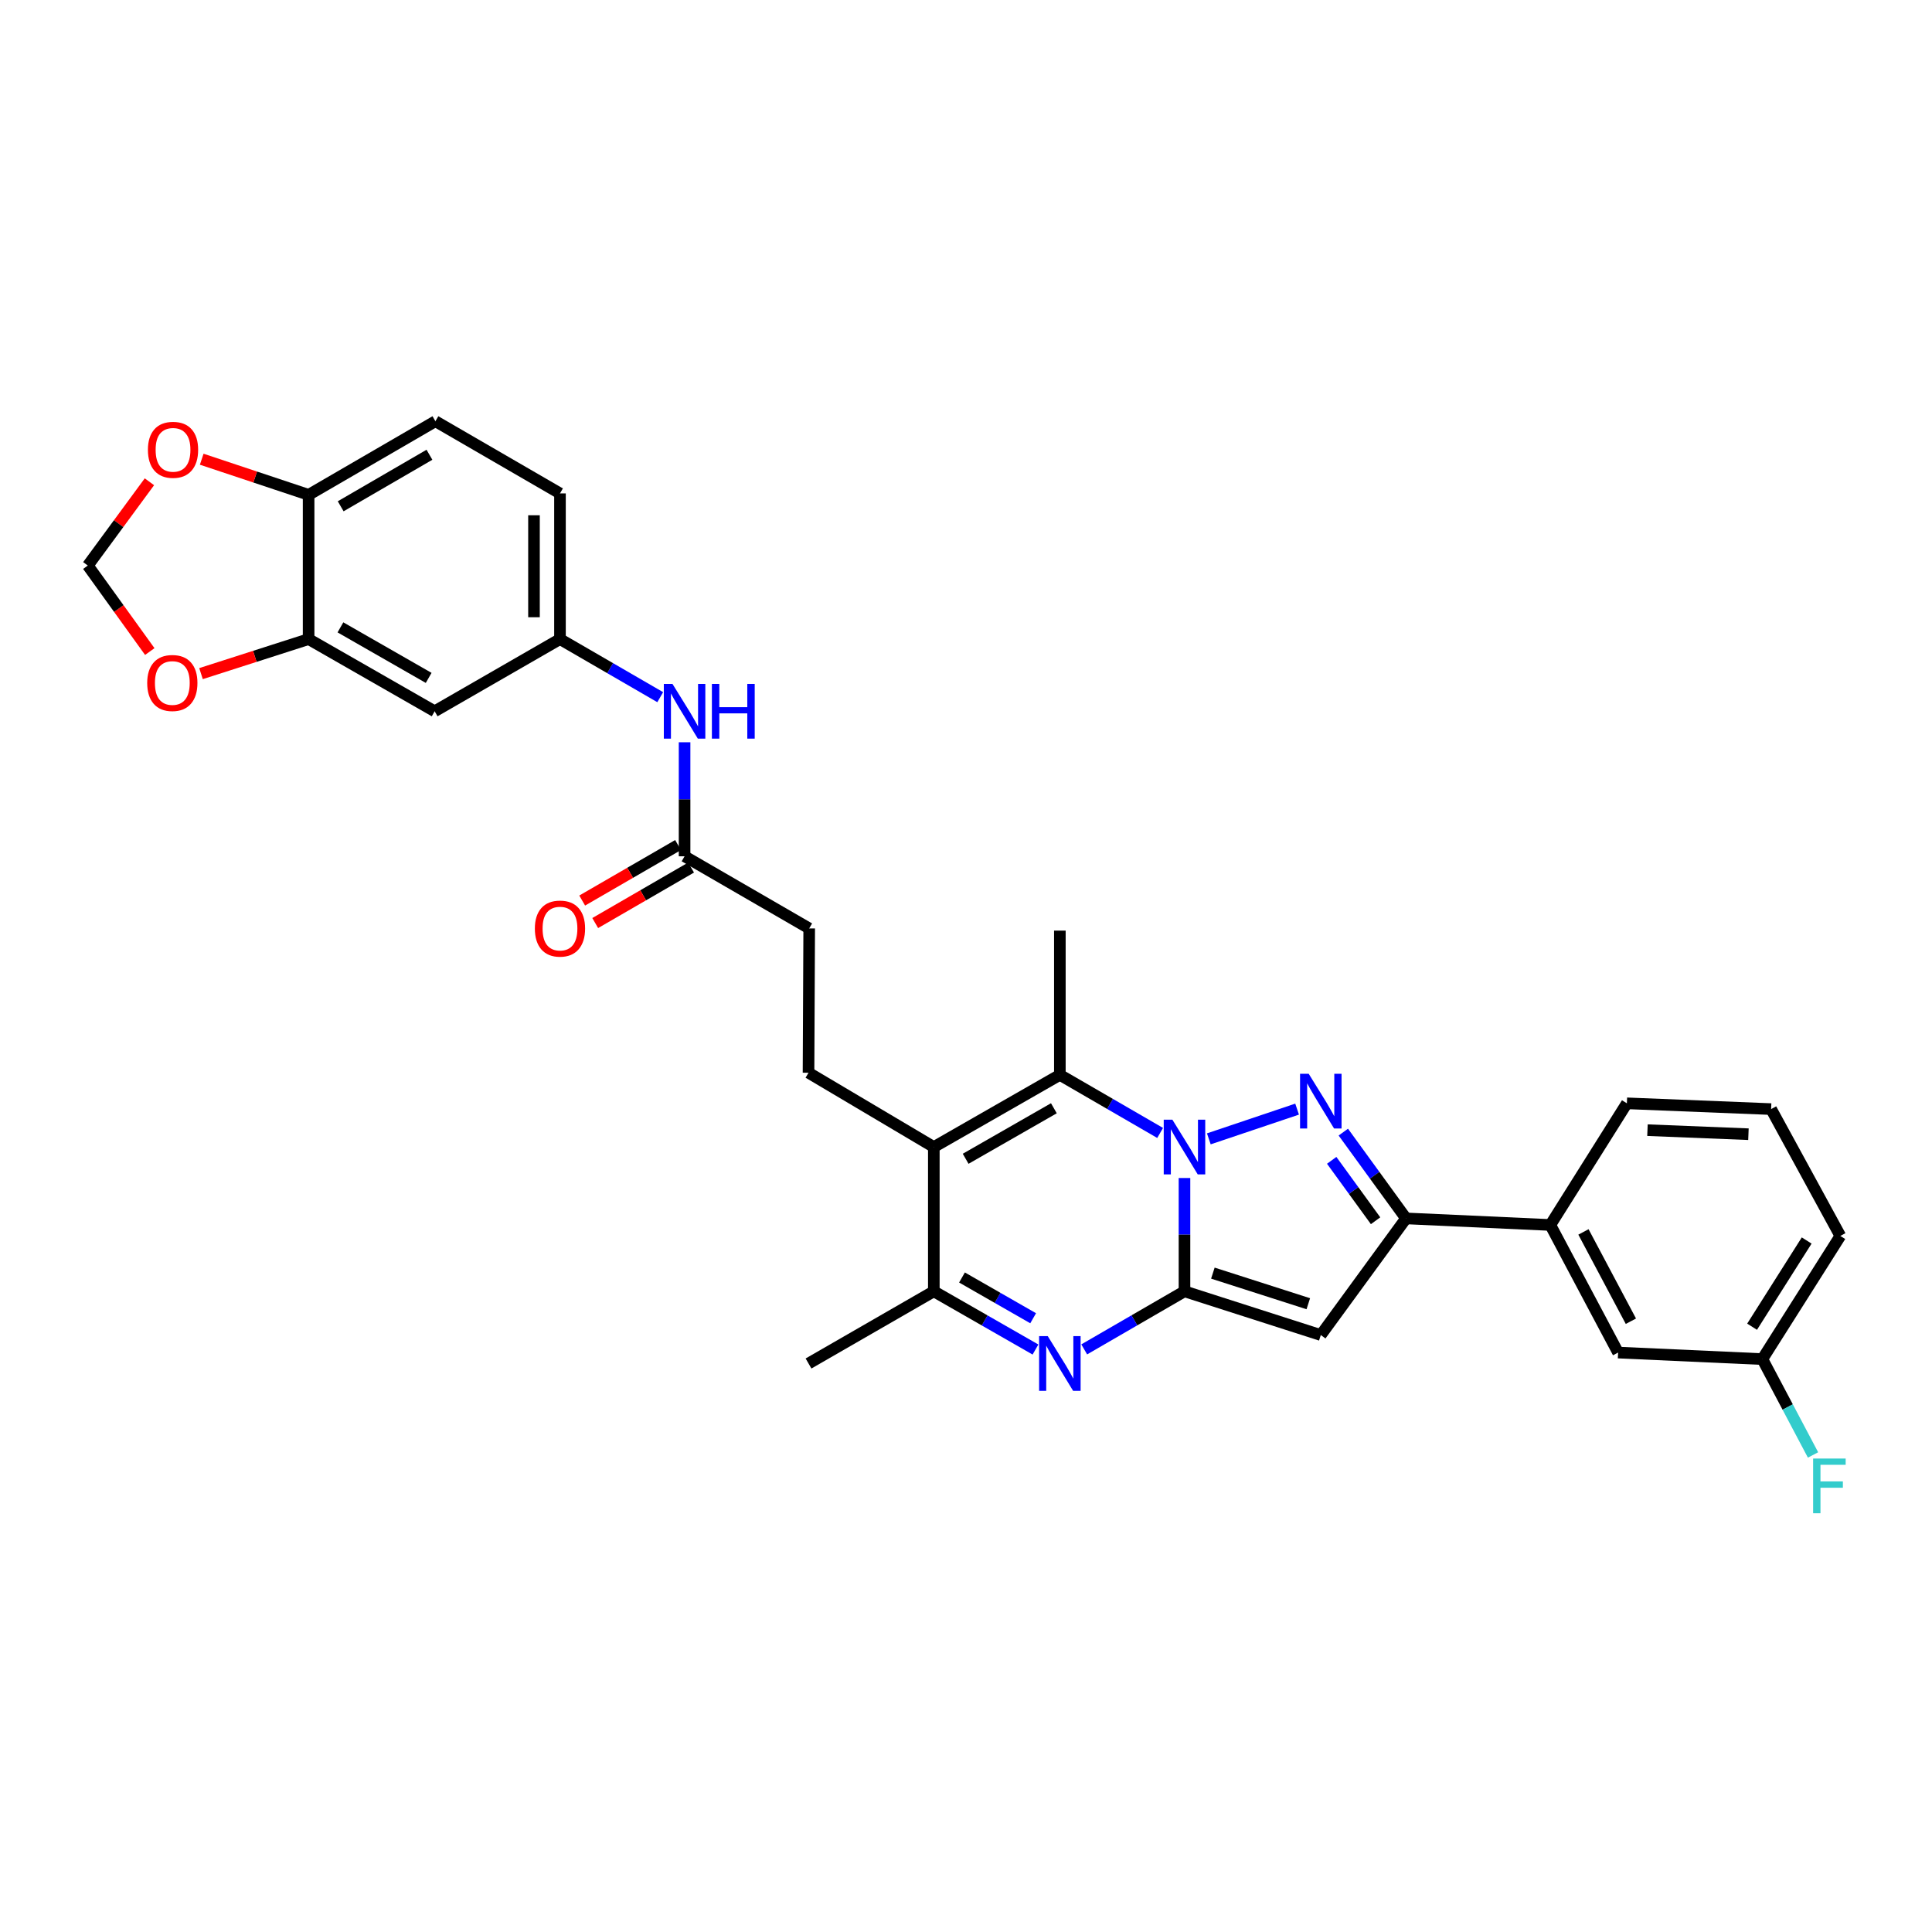 <?xml version='1.0' encoding='iso-8859-1'?>
<svg version='1.1' baseProfile='full'
              xmlns='http://www.w3.org/2000/svg'
                      xmlns:rdkit='http://www.rdkit.org/xml'
                      xmlns:xlink='http://www.w3.org/1999/xlink'
                  xml:space='preserve'
width='1000px' height='1000px' viewBox='0 0 1000 1000'>
<!-- END OF HEADER -->
<rect style='opacity:1.0;fill:#FFFFFF;stroke:none' width='1000' height='1000' x='0' y='0'> </rect>
<path class='bond-0' d='M 613.087,609.738 L 613.087,639.06' style='fill:none;fill-rule:evenodd;stroke:#0000FF;stroke-width:6px;stroke-linecap:butt;stroke-linejoin:miter;stroke-opacity:1' />
<path class='bond-0' d='M 613.087,639.06 L 613.087,668.382' style='fill:none;fill-rule:evenodd;stroke:#000000;stroke-width:6px;stroke-linecap:butt;stroke-linejoin:miter;stroke-opacity:1' />
<path class='bond-1' d='M 625.688,589.467 L 671.378,574.079' style='fill:none;fill-rule:evenodd;stroke:#0000FF;stroke-width:6px;stroke-linecap:butt;stroke-linejoin:miter;stroke-opacity:1' />
<path class='bond-3' d='M 600.484,586.411 L 574.533,571.38' style='fill:none;fill-rule:evenodd;stroke:#0000FF;stroke-width:6px;stroke-linecap:butt;stroke-linejoin:miter;stroke-opacity:1' />
<path class='bond-3' d='M 574.533,571.38 L 548.582,556.349' style='fill:none;fill-rule:evenodd;stroke:#000000;stroke-width:6px;stroke-linecap:butt;stroke-linejoin:miter;stroke-opacity:1' />
<path class='bond-2' d='M 613.087,668.382 L 587.137,683.413' style='fill:none;fill-rule:evenodd;stroke:#000000;stroke-width:6px;stroke-linecap:butt;stroke-linejoin:miter;stroke-opacity:1' />
<path class='bond-2' d='M 587.137,683.413 L 561.186,698.444' style='fill:none;fill-rule:evenodd;stroke:#0000FF;stroke-width:6px;stroke-linecap:butt;stroke-linejoin:miter;stroke-opacity:1' />
<path class='bond-4' d='M 613.087,668.382 L 683.647,691.017' style='fill:none;fill-rule:evenodd;stroke:#000000;stroke-width:6px;stroke-linecap:butt;stroke-linejoin:miter;stroke-opacity:1' />
<path class='bond-4' d='M 627.781,658.965 L 677.173,674.81' style='fill:none;fill-rule:evenodd;stroke:#000000;stroke-width:6px;stroke-linecap:butt;stroke-linejoin:miter;stroke-opacity:1' />
<path class='bond-6' d='M 695.299,585.983 L 711.525,608.315' style='fill:none;fill-rule:evenodd;stroke:#0000FF;stroke-width:6px;stroke-linecap:butt;stroke-linejoin:miter;stroke-opacity:1' />
<path class='bond-6' d='M 711.525,608.315 L 727.751,630.647' style='fill:none;fill-rule:evenodd;stroke:#000000;stroke-width:6px;stroke-linecap:butt;stroke-linejoin:miter;stroke-opacity:1' />
<path class='bond-6' d='M 689.281,600.592 L 700.639,616.224' style='fill:none;fill-rule:evenodd;stroke:#0000FF;stroke-width:6px;stroke-linecap:butt;stroke-linejoin:miter;stroke-opacity:1' />
<path class='bond-6' d='M 700.639,616.224 L 711.998,631.856' style='fill:none;fill-rule:evenodd;stroke:#000000;stroke-width:6px;stroke-linecap:butt;stroke-linejoin:miter;stroke-opacity:1' />
<path class='bond-32' d='M 535.963,698.517 L 509.654,683.449' style='fill:none;fill-rule:evenodd;stroke:#0000FF;stroke-width:6px;stroke-linecap:butt;stroke-linejoin:miter;stroke-opacity:1' />
<path class='bond-32' d='M 509.654,683.449 L 483.345,668.382' style='fill:none;fill-rule:evenodd;stroke:#000000;stroke-width:6px;stroke-linecap:butt;stroke-linejoin:miter;stroke-opacity:1' />
<path class='bond-32' d='M 534.757,682.32 L 516.341,671.773' style='fill:none;fill-rule:evenodd;stroke:#0000FF;stroke-width:6px;stroke-linecap:butt;stroke-linejoin:miter;stroke-opacity:1' />
<path class='bond-32' d='M 516.341,671.773 L 497.925,661.226' style='fill:none;fill-rule:evenodd;stroke:#000000;stroke-width:6px;stroke-linecap:butt;stroke-linejoin:miter;stroke-opacity:1' />
<path class='bond-5' d='M 548.582,556.349 L 483.345,593.711' style='fill:none;fill-rule:evenodd;stroke:#000000;stroke-width:6px;stroke-linecap:butt;stroke-linejoin:miter;stroke-opacity:1' />
<path class='bond-5' d='M 545.484,573.63 L 499.818,599.783' style='fill:none;fill-rule:evenodd;stroke:#000000;stroke-width:6px;stroke-linecap:butt;stroke-linejoin:miter;stroke-opacity:1' />
<path class='bond-25' d='M 548.582,556.349 L 548.582,481.685' style='fill:none;fill-rule:evenodd;stroke:#000000;stroke-width:6px;stroke-linecap:butt;stroke-linejoin:miter;stroke-opacity:1' />
<path class='bond-31' d='M 683.647,691.017 L 727.751,630.647' style='fill:none;fill-rule:evenodd;stroke:#000000;stroke-width:6px;stroke-linecap:butt;stroke-linejoin:miter;stroke-opacity:1' />
<path class='bond-7' d='M 483.345,593.711 L 483.345,668.382' style='fill:none;fill-rule:evenodd;stroke:#000000;stroke-width:6px;stroke-linecap:butt;stroke-linejoin:miter;stroke-opacity:1' />
<path class='bond-8' d='M 483.345,593.711 L 418.489,555.25' style='fill:none;fill-rule:evenodd;stroke:#000000;stroke-width:6px;stroke-linecap:butt;stroke-linejoin:miter;stroke-opacity:1' />
<path class='bond-10' d='M 727.751,630.647 L 802.445,634.048' style='fill:none;fill-rule:evenodd;stroke:#000000;stroke-width:6px;stroke-linecap:butt;stroke-linejoin:miter;stroke-opacity:1' />
<path class='bond-27' d='M 483.345,668.382 L 418.489,705.744' style='fill:none;fill-rule:evenodd;stroke:#000000;stroke-width:6px;stroke-linecap:butt;stroke-linejoin:miter;stroke-opacity:1' />
<path class='bond-22' d='M 418.489,555.25 L 418.84,480.549' style='fill:none;fill-rule:evenodd;stroke:#000000;stroke-width:6px;stroke-linecap:butt;stroke-linejoin:miter;stroke-opacity:1' />
<path class='bond-9' d='M 159.738,330.796 L 224.975,368.157' style='fill:none;fill-rule:evenodd;stroke:#000000;stroke-width:6px;stroke-linecap:butt;stroke-linejoin:miter;stroke-opacity:1' />
<path class='bond-9' d='M 176.21,324.724 L 221.876,350.877' style='fill:none;fill-rule:evenodd;stroke:#000000;stroke-width:6px;stroke-linecap:butt;stroke-linejoin:miter;stroke-opacity:1' />
<path class='bond-15' d='M 159.738,330.796 L 131.891,339.731' style='fill:none;fill-rule:evenodd;stroke:#000000;stroke-width:6px;stroke-linecap:butt;stroke-linejoin:miter;stroke-opacity:1' />
<path class='bond-15' d='M 131.891,339.731 L 104.045,348.665' style='fill:none;fill-rule:evenodd;stroke:#FF0000;stroke-width:6px;stroke-linecap:butt;stroke-linejoin:miter;stroke-opacity:1' />
<path class='bond-34' d='M 159.738,330.796 L 159.738,256.132' style='fill:none;fill-rule:evenodd;stroke:#000000;stroke-width:6px;stroke-linecap:butt;stroke-linejoin:miter;stroke-opacity:1' />
<path class='bond-19' d='M 802.445,634.048 L 837.527,700.085' style='fill:none;fill-rule:evenodd;stroke:#000000;stroke-width:6px;stroke-linecap:butt;stroke-linejoin:miter;stroke-opacity:1' />
<path class='bond-19' d='M 819.59,637.641 L 844.147,683.867' style='fill:none;fill-rule:evenodd;stroke:#000000;stroke-width:6px;stroke-linecap:butt;stroke-linejoin:miter;stroke-opacity:1' />
<path class='bond-28' d='M 802.445,634.048 L 842.064,571.076' style='fill:none;fill-rule:evenodd;stroke:#000000;stroke-width:6px;stroke-linecap:butt;stroke-linejoin:miter;stroke-opacity:1' />
<path class='bond-11' d='M 224.975,368.157 L 289.846,330.796' style='fill:none;fill-rule:evenodd;stroke:#000000;stroke-width:6px;stroke-linecap:butt;stroke-linejoin:miter;stroke-opacity:1' />
<path class='bond-12' d='M 354.336,443.217 L 418.84,480.549' style='fill:none;fill-rule:evenodd;stroke:#000000;stroke-width:6px;stroke-linecap:butt;stroke-linejoin:miter;stroke-opacity:1' />
<path class='bond-14' d='M 354.336,443.217 L 354.336,413.706' style='fill:none;fill-rule:evenodd;stroke:#000000;stroke-width:6px;stroke-linecap:butt;stroke-linejoin:miter;stroke-opacity:1' />
<path class='bond-14' d='M 354.336,413.706 L 354.336,384.194' style='fill:none;fill-rule:evenodd;stroke:#0000FF;stroke-width:6px;stroke-linecap:butt;stroke-linejoin:miter;stroke-opacity:1' />
<path class='bond-20' d='M 350.965,437.395 L 326.152,451.759' style='fill:none;fill-rule:evenodd;stroke:#000000;stroke-width:6px;stroke-linecap:butt;stroke-linejoin:miter;stroke-opacity:1' />
<path class='bond-20' d='M 326.152,451.759 L 301.338,466.123' style='fill:none;fill-rule:evenodd;stroke:#FF0000;stroke-width:6px;stroke-linecap:butt;stroke-linejoin:miter;stroke-opacity:1' />
<path class='bond-20' d='M 357.706,449.04 L 332.893,463.404' style='fill:none;fill-rule:evenodd;stroke:#000000;stroke-width:6px;stroke-linecap:butt;stroke-linejoin:miter;stroke-opacity:1' />
<path class='bond-20' d='M 332.893,463.404 L 308.079,477.768' style='fill:none;fill-rule:evenodd;stroke:#FF0000;stroke-width:6px;stroke-linecap:butt;stroke-linejoin:miter;stroke-opacity:1' />
<path class='bond-13' d='M 159.738,256.132 L 225.371,218.03' style='fill:none;fill-rule:evenodd;stroke:#000000;stroke-width:6px;stroke-linecap:butt;stroke-linejoin:miter;stroke-opacity:1' />
<path class='bond-13' d='M 176.338,262.054 L 222.282,235.382' style='fill:none;fill-rule:evenodd;stroke:#000000;stroke-width:6px;stroke-linecap:butt;stroke-linejoin:miter;stroke-opacity:1' />
<path class='bond-16' d='M 159.738,256.132 L 132.073,246.911' style='fill:none;fill-rule:evenodd;stroke:#000000;stroke-width:6px;stroke-linecap:butt;stroke-linejoin:miter;stroke-opacity:1' />
<path class='bond-16' d='M 132.073,246.911 L 104.408,237.691' style='fill:none;fill-rule:evenodd;stroke:#FF0000;stroke-width:6px;stroke-linecap:butt;stroke-linejoin:miter;stroke-opacity:1' />
<path class='bond-17' d='M 341.732,360.856 L 315.789,345.826' style='fill:none;fill-rule:evenodd;stroke:#0000FF;stroke-width:6px;stroke-linecap:butt;stroke-linejoin:miter;stroke-opacity:1' />
<path class='bond-17' d='M 315.789,345.826 L 289.846,330.796' style='fill:none;fill-rule:evenodd;stroke:#000000;stroke-width:6px;stroke-linecap:butt;stroke-linejoin:miter;stroke-opacity:1' />
<path class='bond-18' d='M 77.528,337.24 L 61.491,314.982' style='fill:none;fill-rule:evenodd;stroke:#FF0000;stroke-width:6px;stroke-linecap:butt;stroke-linejoin:miter;stroke-opacity:1' />
<path class='bond-18' d='M 61.491,314.982 L 45.455,292.724' style='fill:none;fill-rule:evenodd;stroke:#000000;stroke-width:6px;stroke-linecap:butt;stroke-linejoin:miter;stroke-opacity:1' />
<path class='bond-35' d='M 77.338,249.363 L 61.396,271.043' style='fill:none;fill-rule:evenodd;stroke:#FF0000;stroke-width:6px;stroke-linecap:butt;stroke-linejoin:miter;stroke-opacity:1' />
<path class='bond-35' d='M 61.396,271.043 L 45.455,292.724' style='fill:none;fill-rule:evenodd;stroke:#000000;stroke-width:6px;stroke-linecap:butt;stroke-linejoin:miter;stroke-opacity:1' />
<path class='bond-24' d='M 289.846,330.796 L 289.846,255.392' style='fill:none;fill-rule:evenodd;stroke:#000000;stroke-width:6px;stroke-linecap:butt;stroke-linejoin:miter;stroke-opacity:1' />
<path class='bond-24' d='M 276.39,319.485 L 276.39,266.702' style='fill:none;fill-rule:evenodd;stroke:#000000;stroke-width:6px;stroke-linecap:butt;stroke-linejoin:miter;stroke-opacity:1' />
<path class='bond-23' d='M 837.527,700.085 L 912.191,703.471' style='fill:none;fill-rule:evenodd;stroke:#000000;stroke-width:6px;stroke-linecap:butt;stroke-linejoin:miter;stroke-opacity:1' />
<path class='bond-21' d='M 225.371,218.03 L 289.846,255.392' style='fill:none;fill-rule:evenodd;stroke:#000000;stroke-width:6px;stroke-linecap:butt;stroke-linejoin:miter;stroke-opacity:1' />
<path class='bond-26' d='M 912.191,703.471 L 925.306,728.276' style='fill:none;fill-rule:evenodd;stroke:#000000;stroke-width:6px;stroke-linecap:butt;stroke-linejoin:miter;stroke-opacity:1' />
<path class='bond-26' d='M 925.306,728.276 L 938.422,753.081' style='fill:none;fill-rule:evenodd;stroke:#33CCCC;stroke-width:6px;stroke-linecap:butt;stroke-linejoin:miter;stroke-opacity:1' />
<path class='bond-33' d='M 912.191,703.471 L 952.557,639.722' style='fill:none;fill-rule:evenodd;stroke:#000000;stroke-width:6px;stroke-linecap:butt;stroke-linejoin:miter;stroke-opacity:1' />
<path class='bond-33' d='M 906.877,686.71 L 935.134,642.086' style='fill:none;fill-rule:evenodd;stroke:#000000;stroke-width:6px;stroke-linecap:butt;stroke-linejoin:miter;stroke-opacity:1' />
<path class='bond-29' d='M 842.064,571.076 L 916.728,574.066' style='fill:none;fill-rule:evenodd;stroke:#000000;stroke-width:6px;stroke-linecap:butt;stroke-linejoin:miter;stroke-opacity:1' />
<path class='bond-29' d='M 852.725,584.969 L 904.99,587.062' style='fill:none;fill-rule:evenodd;stroke:#000000;stroke-width:6px;stroke-linecap:butt;stroke-linejoin:miter;stroke-opacity:1' />
<path class='bond-30' d='M 916.728,574.066 L 952.557,639.722' style='fill:none;fill-rule:evenodd;stroke:#000000;stroke-width:6px;stroke-linecap:butt;stroke-linejoin:miter;stroke-opacity:1' />
<path  class='atom-0' d='M 606.827 579.551
L 616.107 594.551
Q 617.027 596.031, 618.507 598.711
Q 619.987 601.391, 620.067 601.551
L 620.067 579.551
L 623.827 579.551
L 623.827 607.871
L 619.947 607.871
L 609.987 591.471
Q 608.827 589.551, 607.587 587.351
Q 606.387 585.151, 606.027 584.471
L 606.027 607.871
L 602.347 607.871
L 602.347 579.551
L 606.827 579.551
' fill='#0000FF'/>
<path  class='atom-2' d='M 677.387 555.787
L 686.667 570.787
Q 687.587 572.267, 689.067 574.947
Q 690.547 577.627, 690.627 577.787
L 690.627 555.787
L 694.387 555.787
L 694.387 584.107
L 690.507 584.107
L 680.547 567.707
Q 679.387 565.787, 678.147 563.587
Q 676.947 561.387, 676.587 560.707
L 676.587 584.107
L 672.907 584.107
L 672.907 555.787
L 677.387 555.787
' fill='#0000FF'/>
<path  class='atom-3' d='M 542.322 691.584
L 551.602 706.584
Q 552.522 708.064, 554.002 710.744
Q 555.482 713.424, 555.562 713.584
L 555.562 691.584
L 559.322 691.584
L 559.322 719.904
L 555.442 719.904
L 545.482 703.504
Q 544.322 701.584, 543.082 699.384
Q 541.882 697.184, 541.522 696.504
L 541.522 719.904
L 537.842 719.904
L 537.842 691.584
L 542.322 691.584
' fill='#0000FF'/>
<path  class='atom-15' d='M 348.076 353.997
L 357.356 368.997
Q 358.276 370.477, 359.756 373.157
Q 361.236 375.837, 361.316 375.997
L 361.316 353.997
L 365.076 353.997
L 365.076 382.317
L 361.196 382.317
L 351.236 365.917
Q 350.076 363.997, 348.836 361.797
Q 347.636 359.597, 347.276 358.917
L 347.276 382.317
L 343.596 382.317
L 343.596 353.997
L 348.076 353.997
' fill='#0000FF'/>
<path  class='atom-15' d='M 368.476 353.997
L 372.316 353.997
L 372.316 366.037
L 386.796 366.037
L 386.796 353.997
L 390.636 353.997
L 390.636 382.317
L 386.796 382.317
L 386.796 369.237
L 372.316 369.237
L 372.316 382.317
L 368.476 382.317
L 368.476 353.997
' fill='#0000FF'/>
<path  class='atom-16' d='M 76.193 353.511
Q 76.193 346.711, 79.553 342.911
Q 82.913 339.111, 89.193 339.111
Q 95.473 339.111, 98.833 342.911
Q 102.193 346.711, 102.193 353.511
Q 102.193 360.391, 98.793 364.311
Q 95.393 368.191, 89.193 368.191
Q 82.953 368.191, 79.553 364.311
Q 76.193 360.431, 76.193 353.511
M 89.193 364.991
Q 93.513 364.991, 95.833 362.111
Q 98.193 359.191, 98.193 353.511
Q 98.193 347.951, 95.833 345.151
Q 93.513 342.311, 89.193 342.311
Q 84.873 342.311, 82.513 345.111
Q 80.193 347.911, 80.193 353.511
Q 80.193 359.231, 82.513 362.111
Q 84.873 364.991, 89.193 364.991
' fill='#FF0000'/>
<path  class='atom-17' d='M 76.559 232.822
Q 76.559 226.022, 79.919 222.222
Q 83.279 218.422, 89.559 218.422
Q 95.839 218.422, 99.199 222.222
Q 102.559 226.022, 102.559 232.822
Q 102.559 239.702, 99.159 243.622
Q 95.759 247.502, 89.559 247.502
Q 83.319 247.502, 79.919 243.622
Q 76.559 239.742, 76.559 232.822
M 89.559 244.302
Q 93.879 244.302, 96.199 241.422
Q 98.559 238.502, 98.559 232.822
Q 98.559 227.262, 96.199 224.462
Q 93.879 221.622, 89.559 221.622
Q 85.239 221.622, 82.879 224.422
Q 80.559 227.222, 80.559 232.822
Q 80.559 238.542, 82.879 241.422
Q 85.239 244.302, 89.559 244.302
' fill='#FF0000'/>
<path  class='atom-21' d='M 276.846 480.629
Q 276.846 473.829, 280.206 470.029
Q 283.566 466.229, 289.846 466.229
Q 296.126 466.229, 299.486 470.029
Q 302.846 473.829, 302.846 480.629
Q 302.846 487.509, 299.446 491.429
Q 296.046 495.309, 289.846 495.309
Q 283.606 495.309, 280.206 491.429
Q 276.846 487.549, 276.846 480.629
M 289.846 492.109
Q 294.166 492.109, 296.486 489.229
Q 298.846 486.309, 298.846 480.629
Q 298.846 475.069, 296.486 472.269
Q 294.166 469.429, 289.846 469.429
Q 285.526 469.429, 283.166 472.229
Q 280.846 475.029, 280.846 480.629
Q 280.846 486.349, 283.166 489.229
Q 285.526 492.109, 289.846 492.109
' fill='#FF0000'/>
<path  class='atom-27' d='M 938.471 754.937
L 955.311 754.937
L 955.311 758.177
L 942.271 758.177
L 942.271 766.777
L 953.871 766.777
L 953.871 770.057
L 942.271 770.057
L 942.271 783.257
L 938.471 783.257
L 938.471 754.937
' fill='#33CCCC'/>
</svg>
